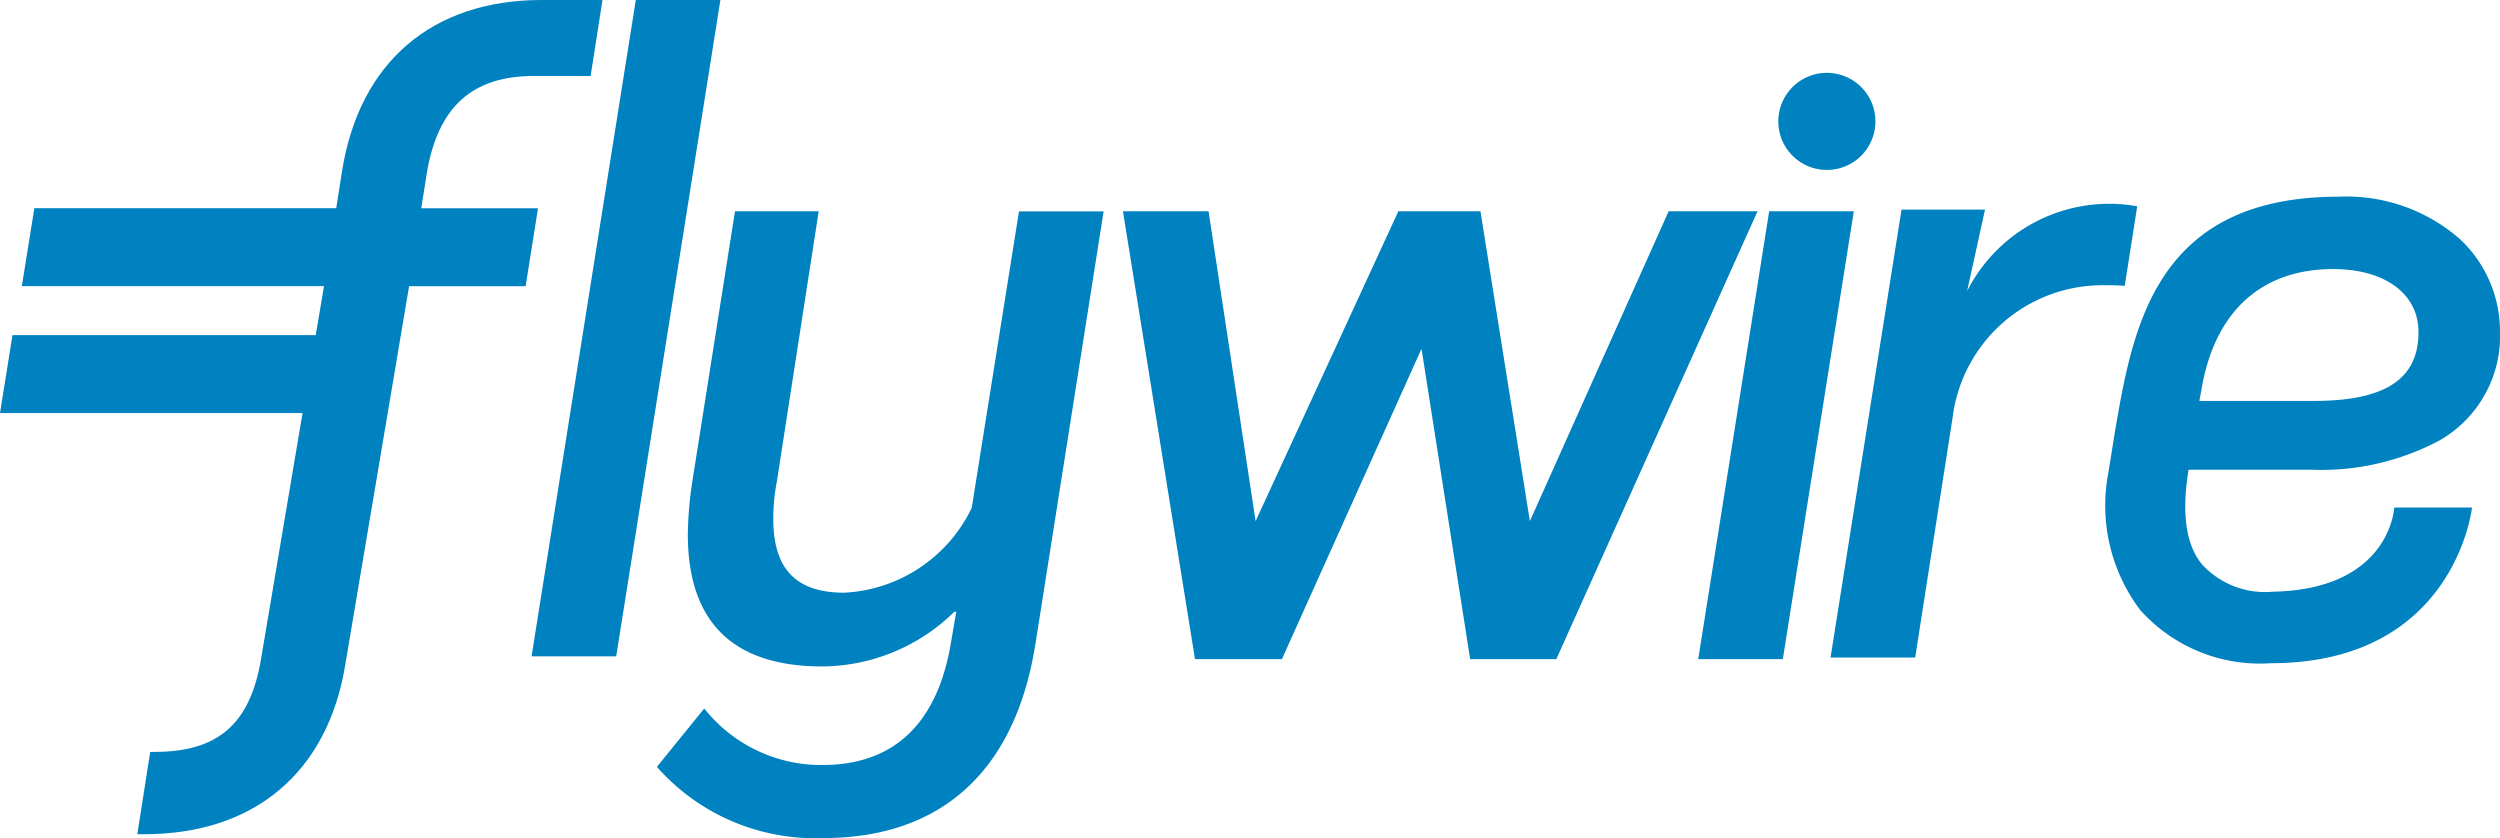 <svg id="Layer_1" data-name="Layer 1" xmlns="http://www.w3.org/2000/svg" width="100" height="33.522" viewBox="0 0 100 33.522">
  <defs>
    <style>
      .cls-1 {
        fill: #0081c0;
        fill-rule: evenodd;
      }
    </style>
  </defs>
  <title>flywire</title>
  <g>
    <polyline class="cls-1" points="21.263 26.254 25.432 0 28.816 0 24.648 26.254 21.263 26.254"/>
    <path class="cls-1" d="M41.417,25.748c-.8,5.11-3.785,7.774-8.48,7.774a8.43,8.43,0,0,1-6.661-2.847l1.893-2.336A5.966,5.966,0,0,0,32.9,30.6c2.839,0,4.586-1.642,5.132-4.854l.218-1.278h-.073a7.616,7.616,0,0,1-5.277,2.19c-3.64,0-5.387-1.825-5.387-5.292a15.132,15.132,0,0,1,.182-2.117L29.4,8.451h3.348l-1.672,10.8a7.934,7.934,0,0,0-.145,1.5c0,1.971.873,2.957,2.839,2.957a5.987,5.987,0,0,0,5.1-3.395l1.89-11.858h3.385l-2.727,17.3" transform="translate(0 0)"/>
    <path class="cls-1" d="M78.681,11.663,79.4,8.385H76.061L73.222,26.3h3.385l1.5-9.616a6.042,6.042,0,0,1,6.031-5.275c.336,0,.581,0,.851.027l.5-3.185a6.373,6.373,0,0,0-6.815,3.413" transform="translate(0 0)"/>
    <polyline class="cls-1" points="66.746 8.451 61.195 20.845 59.218 8.451 55.934 8.451 50.224 20.845 48.342 8.451 44.918 8.451 47.8 26.366 51.276 26.366 56.861 13.949 58.806 26.366 62.252 26.366 70.301 8.451 66.746 8.451"/>
    <polyline class="cls-1" points="67.929 26.366 70.767 8.451 74.152 8.451 71.313 26.366 67.929 26.366"/>
    <path class="cls-1" d="M90.915,23.668a3.417,3.417,0,0,1-2.82-1.078c-.66-.777-.837-2.056-.553-3.8h4.947A10.05,10.05,0,0,0,97.612,17.6,4.821,4.821,0,0,0,100,13.213a5.058,5.058,0,0,0-1.59-3.637,6.886,6.886,0,0,0-4.862-1.708c-7.338,0-8.234,5.219-8.953,9.415l-.256,1.6A6.937,6.937,0,0,0,85.608,24.4a6.421,6.421,0,0,0,5.215,2.129c7.387,0,8.057-6.228,8.057-6.228h-3.11S95.621,23.575,90.915,23.668ZM88.08,15.463c.546-3.033,2.407-4.7,5.241-4.7,2.077,0,3.419.989,3.419,2.52,0,1.879-1.33,2.754-4.186,2.754H87.975Z" transform="translate(0 0)"/>
    <path class="cls-1" d="M12.629,13.406l.331-1.961H.874l.5-3.118H13.449l.235-1.492c.692-4.34,3.594-6.84,8-6.835H24.1l-.475,3.039-2.267,0c-2.45,0-3.849,1.213-4.292,3.924l-.216,1.367h4.67l-.495,3.118H16.364L13.817,26.55c-.692,4.34-3.641,6.825-8.07,6.819l-.255,0,.517-3.293h.165c2.493,0,3.834-1.056,4.274-3.754l1.654-9.8H0l.5-3.118H12.629Z" transform="translate(0 0)"/>
    <path class="cls-1" d="M75.017,4.857a1.942,1.942,0,1,1-1.942-1.943,1.943,1.943,0,0,1,1.942,1.943" transform="translate(0 0)"/>
  </g>
</svg>
